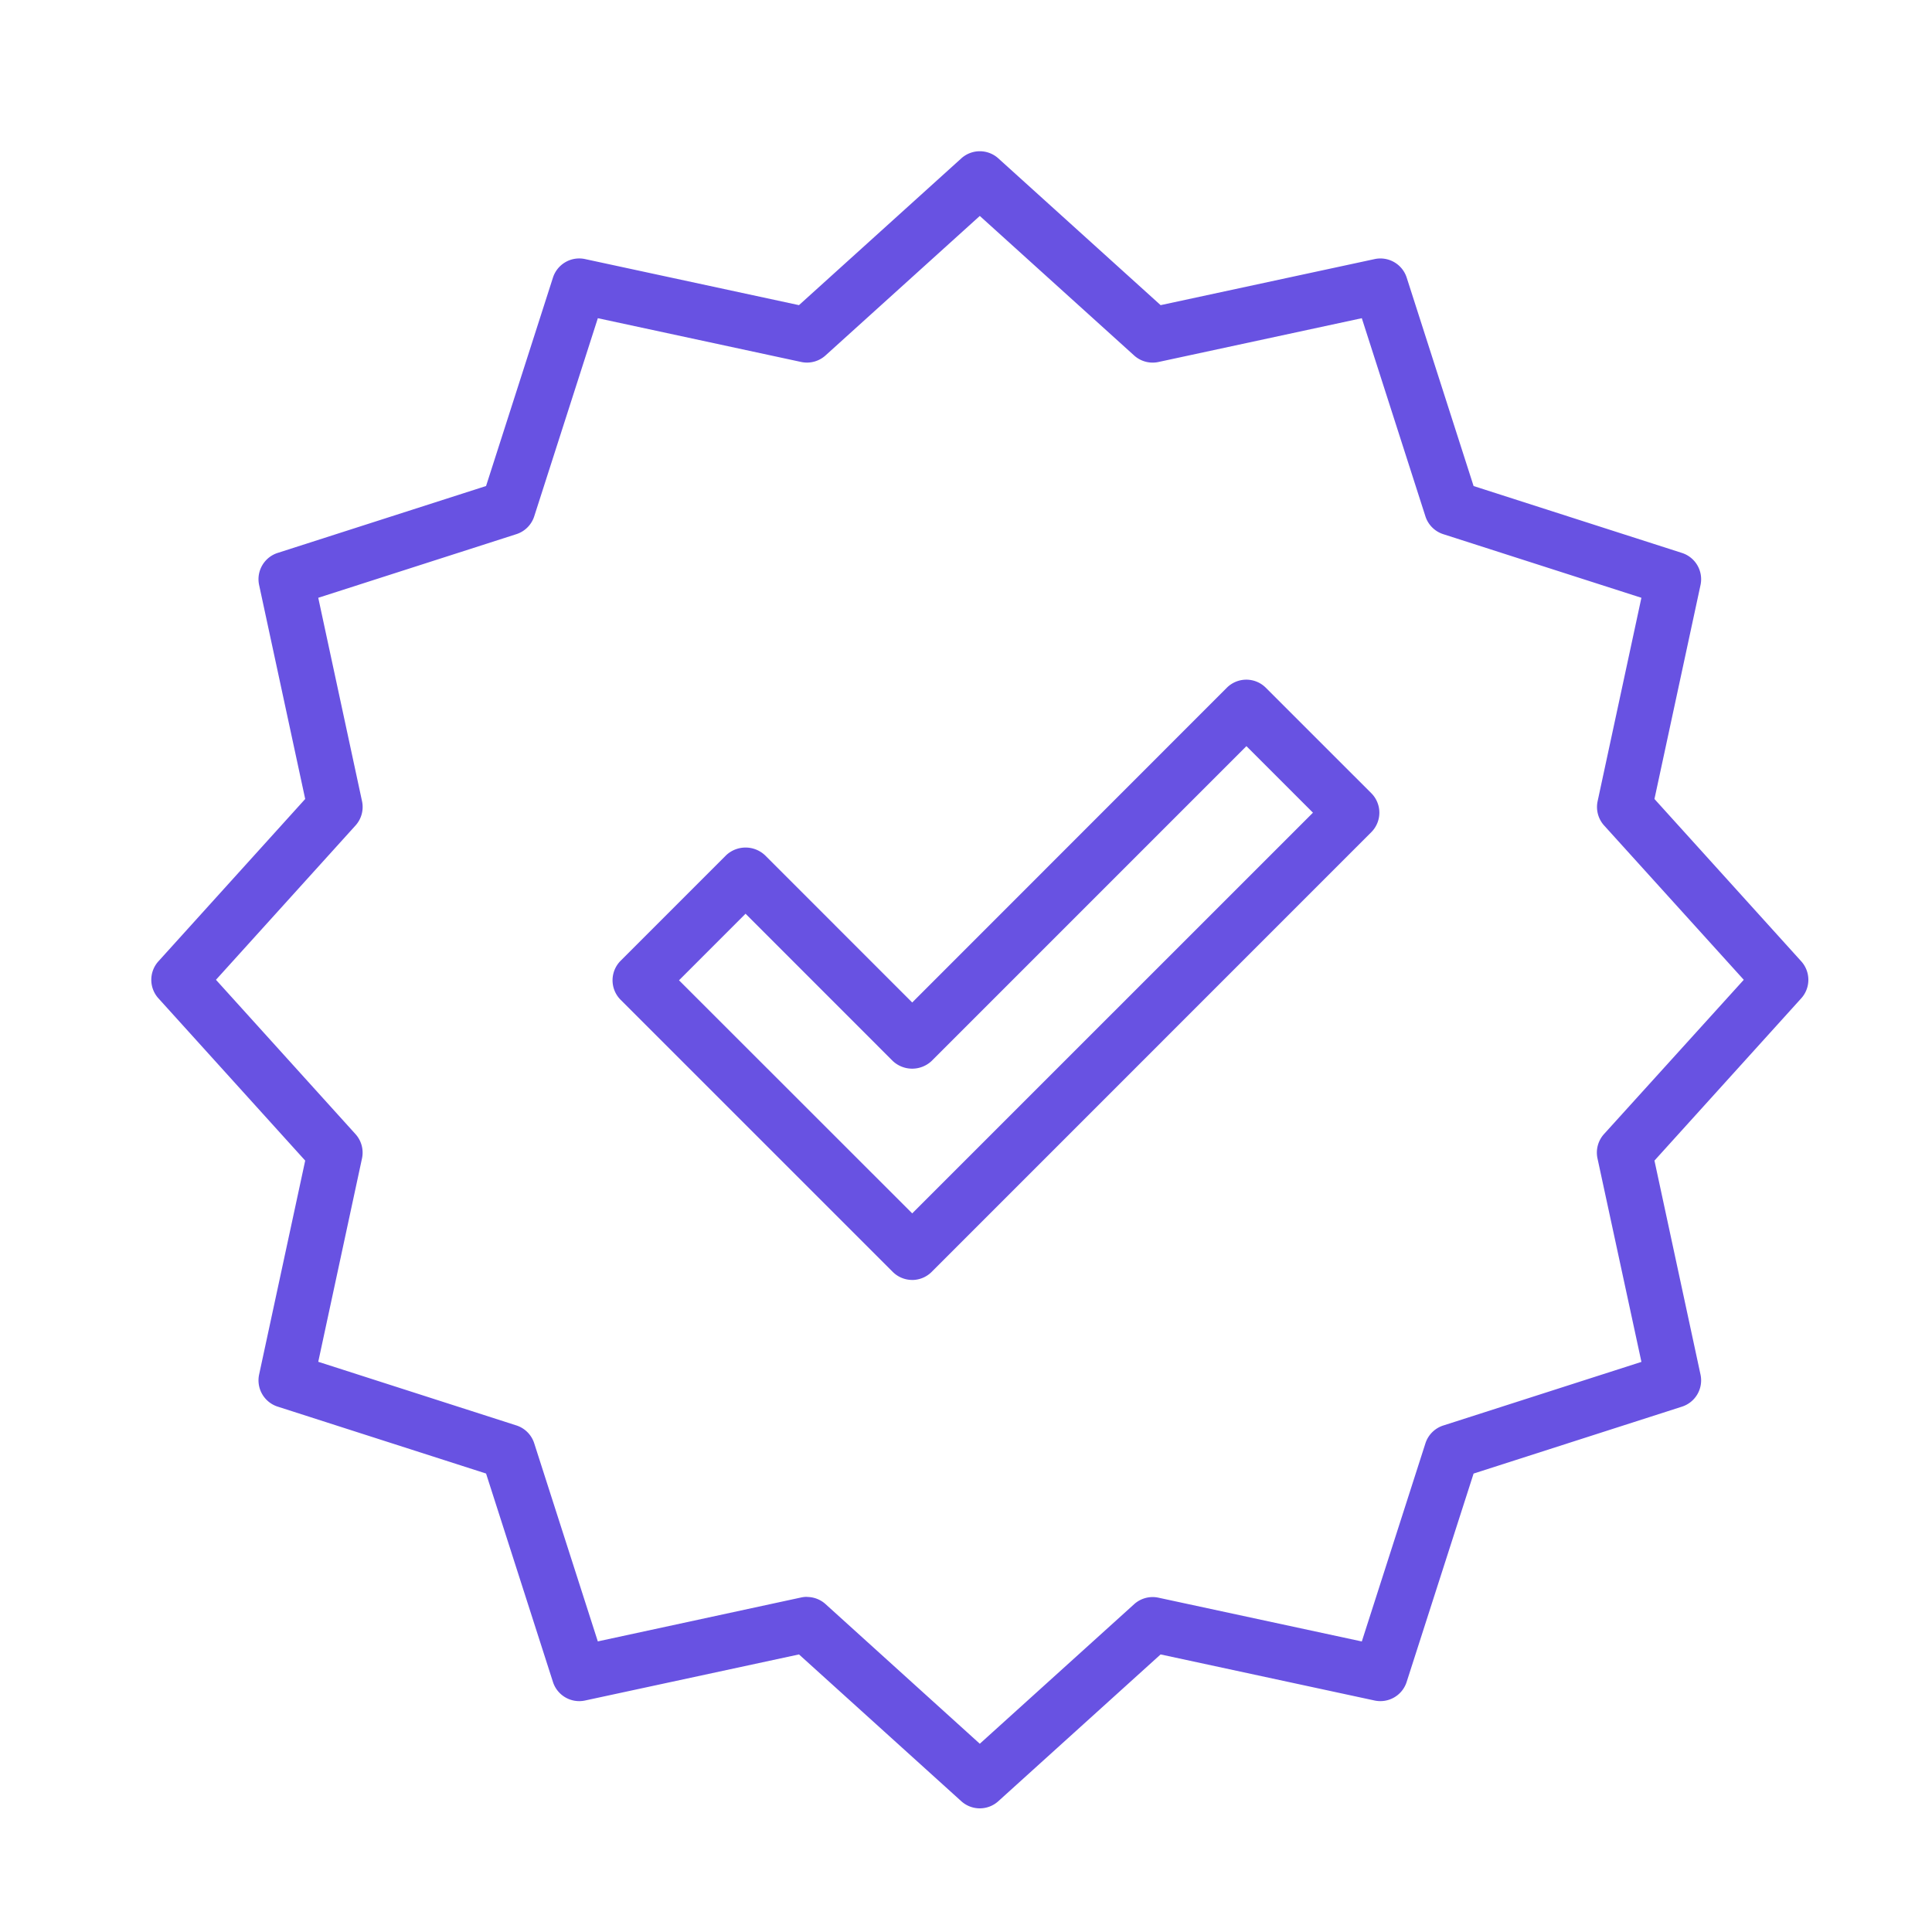 <svg xmlns="http://www.w3.org/2000/svg" width="70" height="70" viewBox="0 0 70 70">
  <g id="Group_10984" data-name="Group 10984" transform="translate(-59 -423)">
    <rect id="Rectangle_2832" data-name="Rectangle 2832" width="70" height="70" transform="translate(59 423)" fill="none"/>
    <g id="Group_11147" data-name="Group 11147" transform="translate(64.48 428.479)">
      <g id="Group_11148" data-name="Group 11148">
        <path id="Path_293494" data-name="Path 293494" d="M40.155,55.312a1,1,0,0,1-.706-.293l-9.86-9.859a1,1,0,0,1,0-1.411l3.822-3.823a1.028,1.028,0,0,1,1.412,0l5.332,5.333,11.4-11.405a1,1,0,0,1,1.411,0l3.823,3.822a1,1,0,0,1,0,1.412L40.86,55.02a1,1,0,0,1-.706.293M31.706,44.455,40.155,52.9,54.675,38.382l-2.411-2.411L40.86,47.376a1.028,1.028,0,0,1-1.412,0l-5.331-5.333Z" transform="translate(-12.584 -14.416)" fill="#6852e2"/>
        <path id="Path_293495" data-name="Path 293495" d="M30.02,60.041a1,1,0,0,1-.67-.258l-5.881-5.319-7.753,1.67a1,1,0,0,1-1.161-.671L12.131,47.91,4.579,45.485a1,1,0,0,1-.671-1.16l1.67-7.753L.259,30.691a1,1,0,0,1,0-1.339l5.319-5.882L3.908,15.716a1,1,0,0,1,.671-1.161l7.552-2.425,2.424-7.552a1,1,0,0,1,1.16-.671l7.753,1.67L29.351.258a1,1,0,0,1,1.339,0l5.882,5.319,7.754-1.669a1,1,0,0,1,1.161.671l2.424,7.552,7.552,2.425a1,1,0,0,1,.67,1.161l-1.669,7.753,5.319,5.882a1,1,0,0,1,0,1.339l-5.319,5.881,1.669,7.754a1,1,0,0,1-.67,1.16l-7.552,2.425-2.426,7.552a1,1,0,0,1-1.16.671l-7.754-1.67L30.69,59.783a1,1,0,0,1-.67.258M23.76,52.382a1,1,0,0,1,.67.258L30.02,57.7l5.592-5.056a1,1,0,0,1,.88-.236l7.369,1.586,2.305-7.179a1,1,0,0,1,.646-.645l7.18-2.305L52.4,36.492a1,1,0,0,1,.235-.88L57.7,30.021,52.64,24.43a1,1,0,0,1-.235-.88l1.586-7.37-7.179-2.305a1,1,0,0,1-.646-.645L43.861,6.05,36.492,7.637a1,1,0,0,1-.88-.236L30.02,2.345,24.429,7.4a1,1,0,0,1-.88.236L16.181,6.05l-2.305,7.179a1,1,0,0,1-.645.645L6.051,16.18l1.586,7.37a1,1,0,0,1-.236.88L2.345,30.021,7.4,35.612a1,1,0,0,1,.236.88L6.051,43.861l7.179,2.306a1,1,0,0,1,.645.645l2.305,7.18L23.55,52.4a1.006,1.006,0,0,1,.21-.022" transform="translate(0 0)" fill="#6852e2"/>
      </g>
    </g>
  </g>
</svg>
